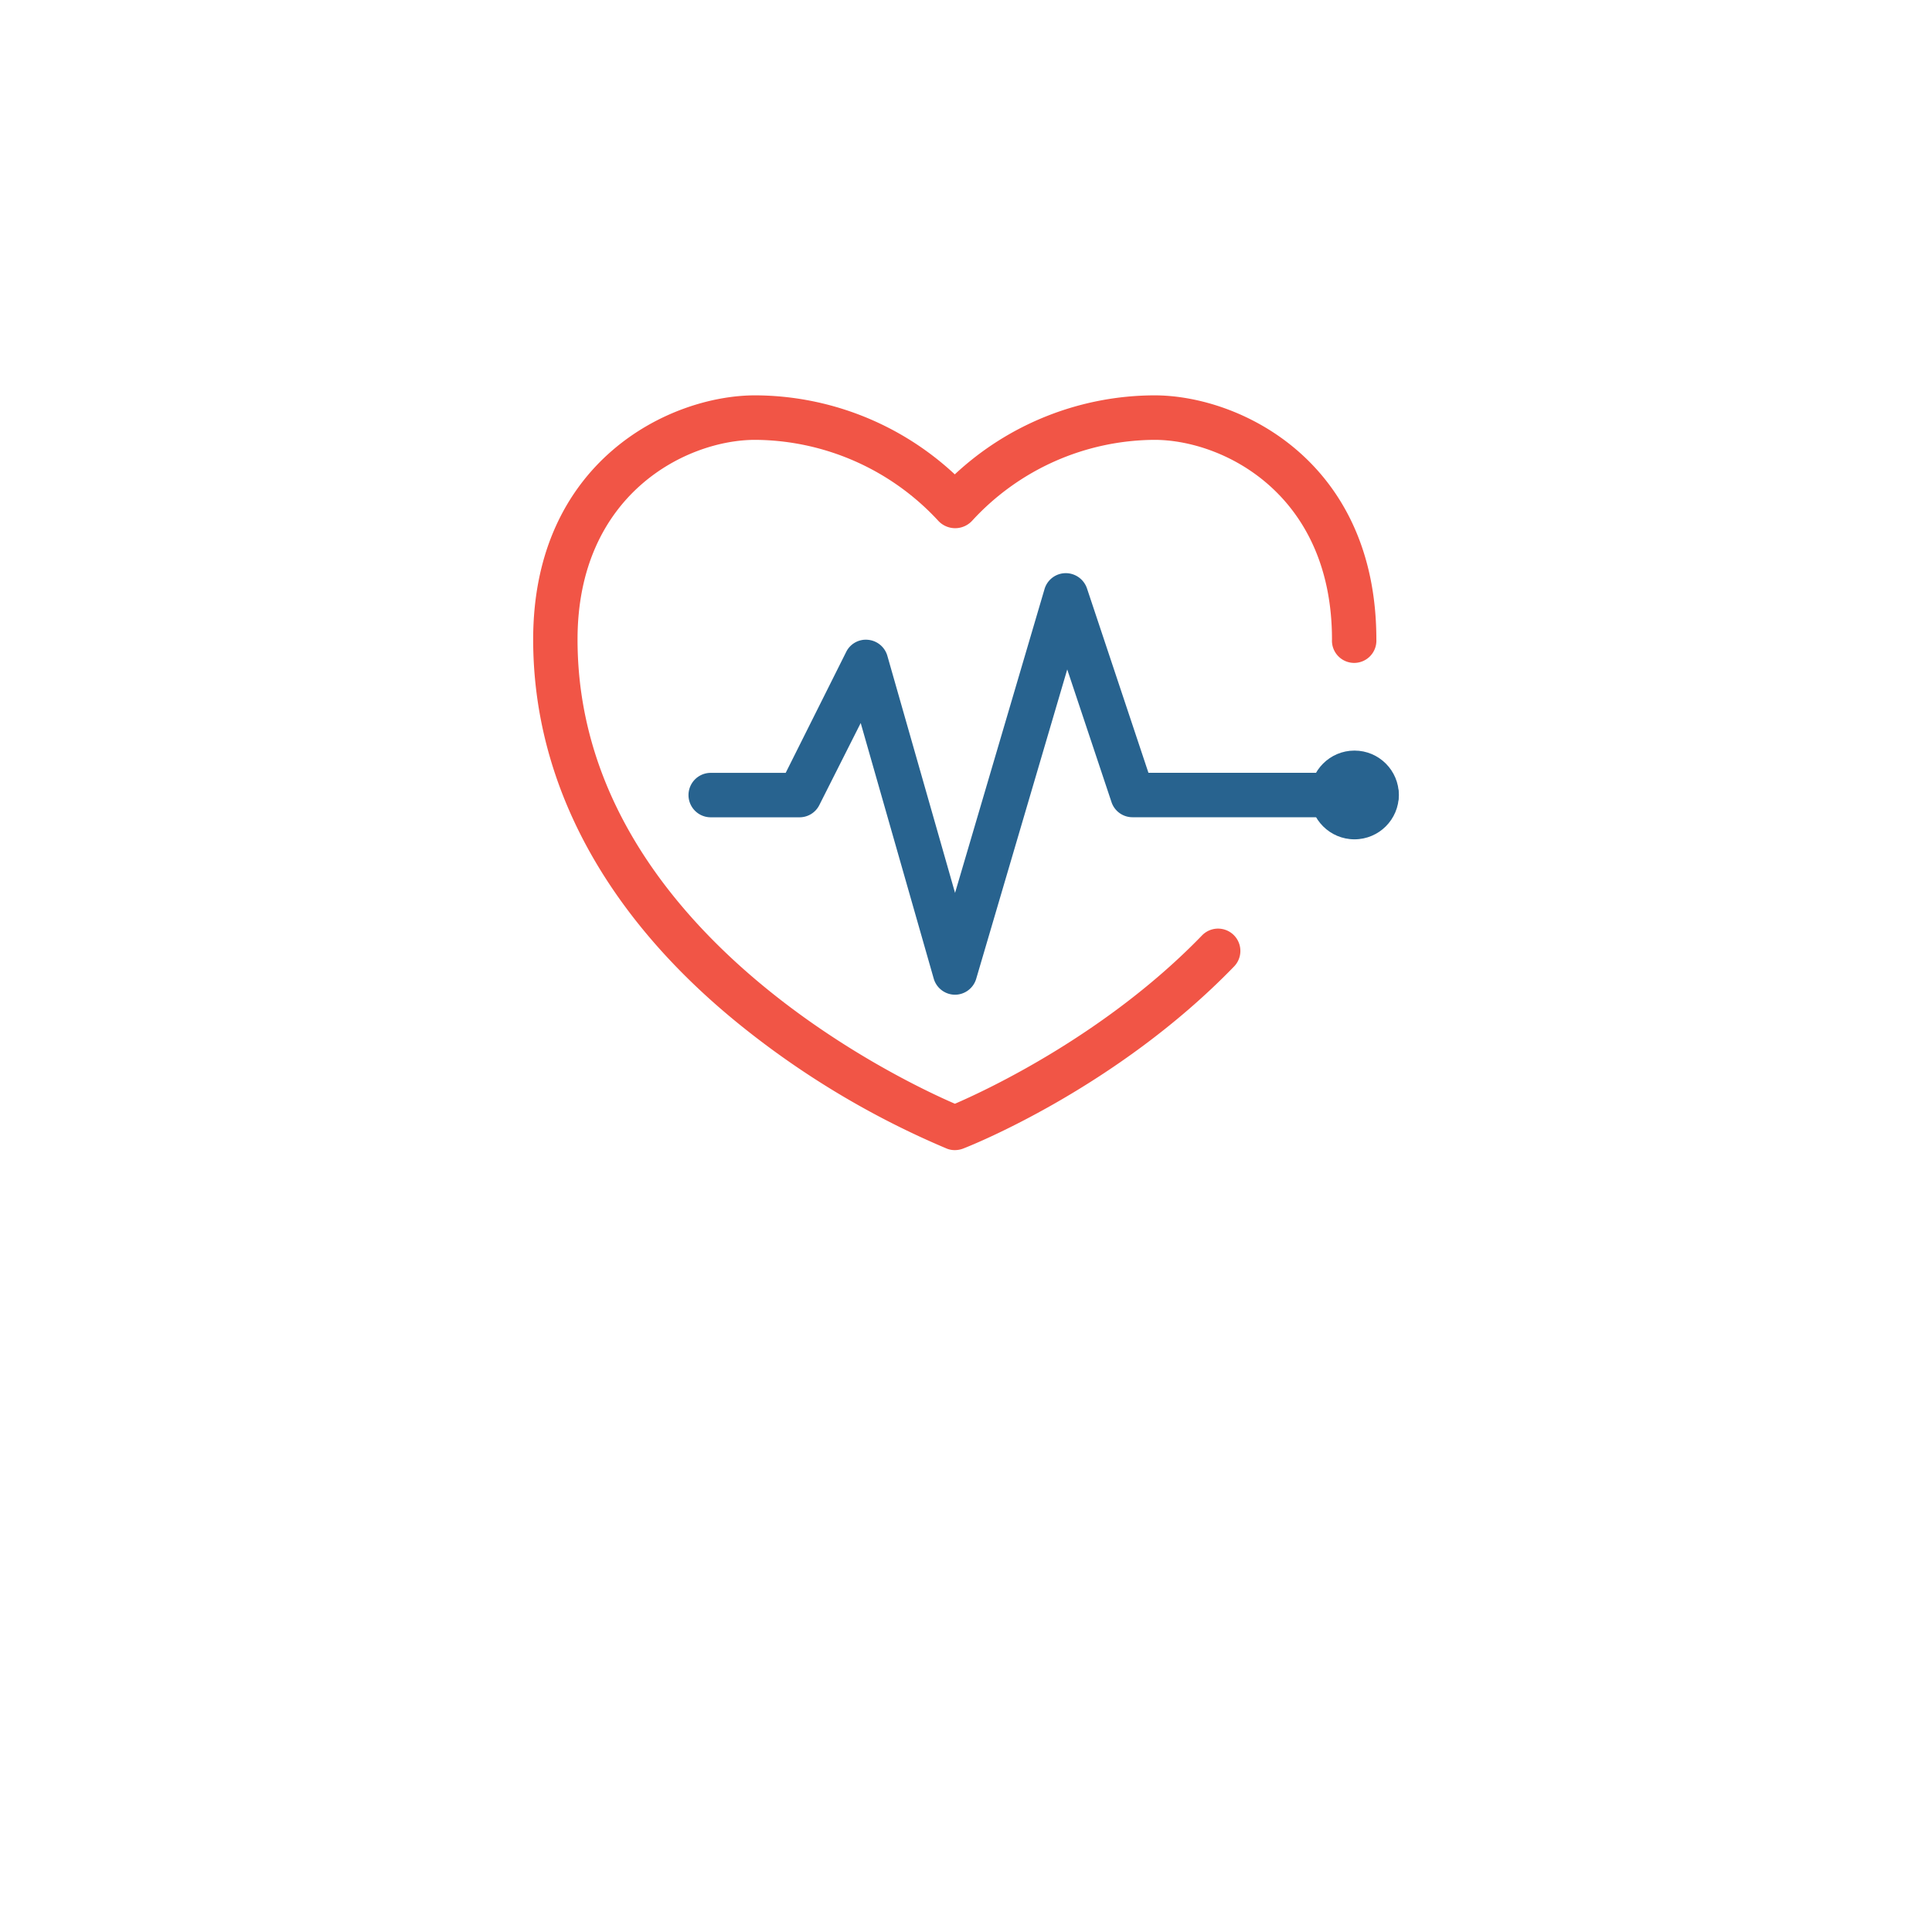 <?xml version="1.0" encoding="UTF-8" standalone="no"?><svg id="Layer_1" data-name="Layer 1" xmlns="http://www.w3.org/2000/svg" viewBox="0 0 300 300"><defs><style>path{fill:#F15546} .cls-1{fill:#28638F;}</style></defs><title>2019 MBA Icons</title><path d="M148.28,178.59a3.34,3.34,0,0,1-1.25-.23A134,134,0,0,1,115.1,159.3c-21.14-17-32.31-37.77-32.31-60,0-27.62,21.14-37.91,34.47-37.91a45.66,45.66,0,0,1,31,12.27,45.61,45.61,0,0,1,31-12.27c13.33,0,34.46,10.29,34.46,37.91a3.45,3.45,0,1,1-6.89,0c0-22.6-16.91-31-27.57-31A38.7,38.7,0,0,0,151,80.81a3.58,3.58,0,0,1-5.36,0A39,39,0,0,0,117.26,68.3c-10.66,0-27.58,8.42-27.58,31,0,44.79,50,68.37,58.6,72.09,4.94-2.13,23.51-10.79,38.36-26.13a3.45,3.45,0,1,1,5,4.8C173.31,169,150.49,178,149.53,178.36A3.63,3.63,0,0,1,148.28,178.59Z"/><path class="cls-1" d="M148.28,154.46h0A3.46,3.46,0,0,1,145,152l-11.35-39.73L127.23,125a3.43,3.43,0,0,1-3.08,1.91H110.36a3.45,3.45,0,0,1,0-6.9H122l9.39-18.77a3.4,3.4,0,0,1,3.4-1.89,3.45,3.45,0,0,1,3,2.49l10.51,36.81L162.2,91.45A3.44,3.44,0,0,1,165.45,89a3.48,3.48,0,0,1,3.33,2.35L178.33,120h35.43a3.45,3.45,0,1,1,0,6.9H175.85a3.43,3.43,0,0,1-3.26-2.36l-6.87-20.59L151.58,152A3.45,3.45,0,0,1,148.28,154.46Z"/><circle class="cls-1" cx="210.32" cy="123.44" r="6.89"/></svg>